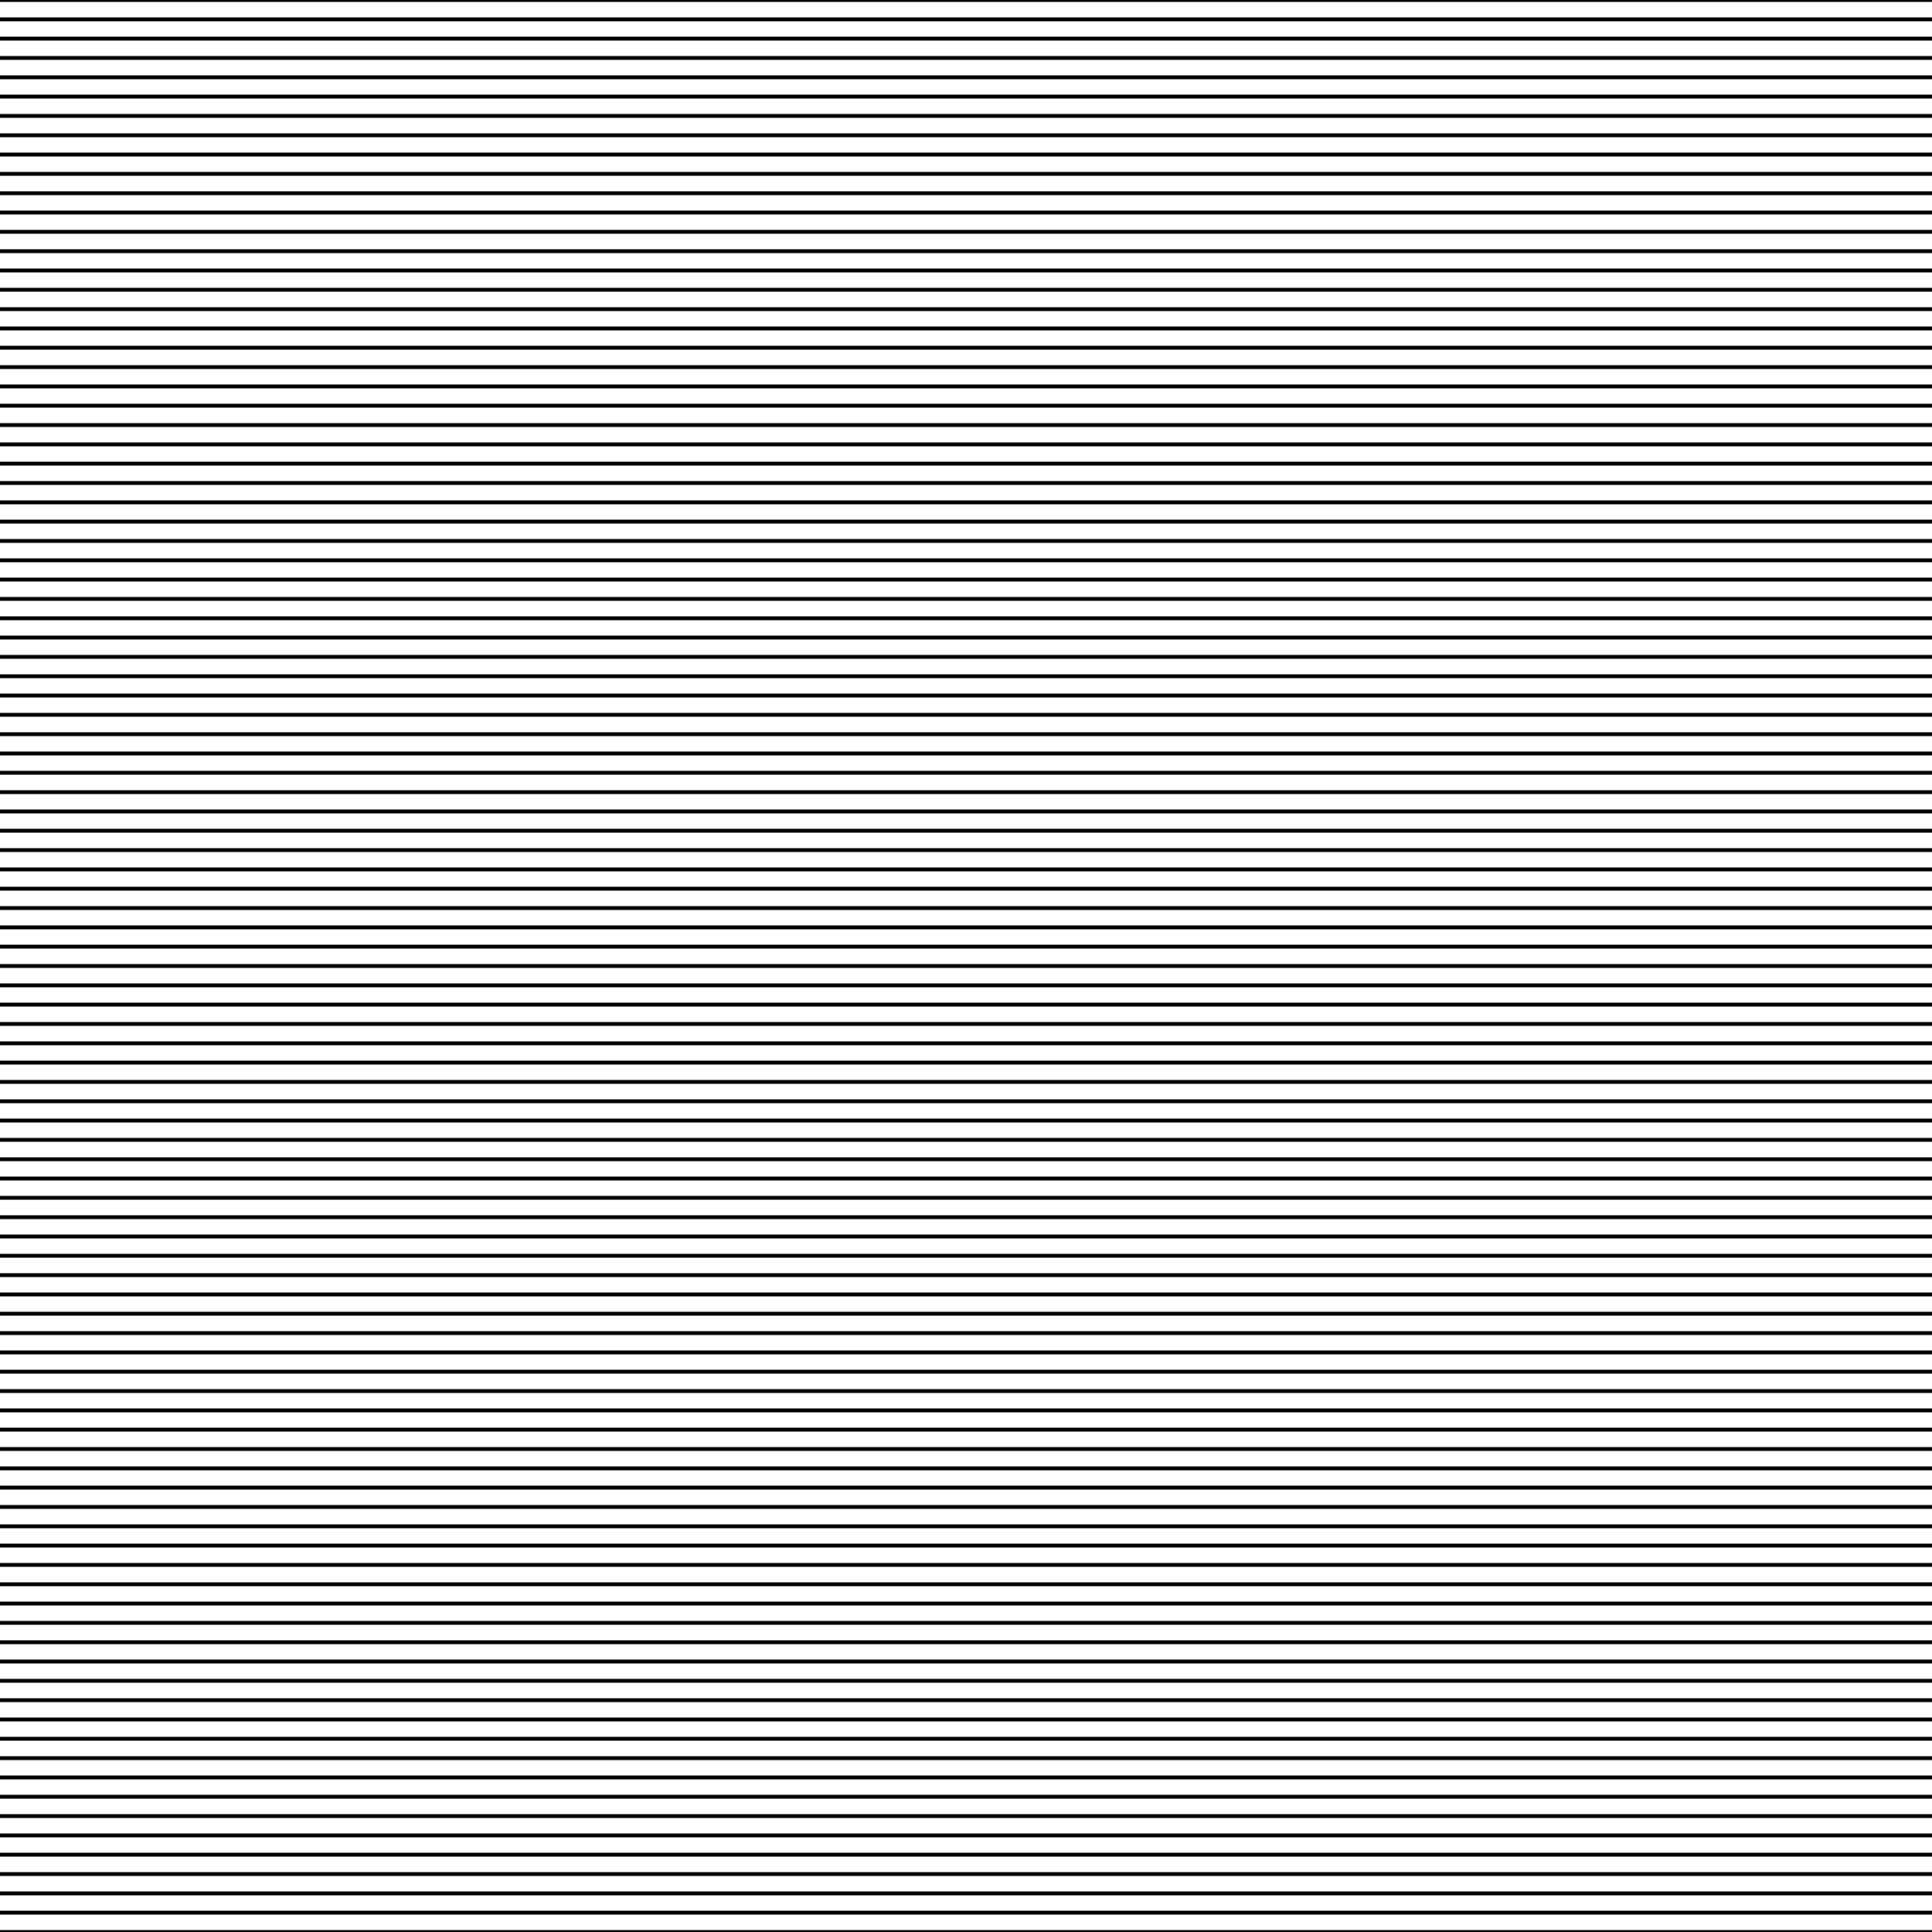 <!--

Generated by DrawGPT.
Free, open source, AI generated images in SVG, PNG, and HTML Canvas format.
https://drawgpt.ai

Created: 2023-09-26T20:51:45.476Z
Link: https://drawgpt.ai/prompt/61095/

-->
<svg xmlns="http://www.w3.org/2000/svg" xmlns:xlink="http://www.w3.org/1999/xlink" width="500" height="500"><defs/><g><rect fill="white" stroke="none" x="0" y="0" width="512" height="512"/><path fill="none" stroke="black" paint-order="fill stroke markers" d=" M 0 0 L 512 0" stroke-miterlimit="10" stroke-dasharray=""/><path fill="none" stroke="black" paint-order="fill stroke markers" d=" M 0 5 L 512 5" stroke-miterlimit="10" stroke-dasharray=""/><path fill="none" stroke="black" paint-order="fill stroke markers" d=" M 0 10 L 512 10" stroke-miterlimit="10" stroke-dasharray=""/><path fill="none" stroke="black" paint-order="fill stroke markers" d=" M 0 15 L 512 15" stroke-miterlimit="10" stroke-dasharray=""/><path fill="none" stroke="black" paint-order="fill stroke markers" d=" M 0 20 L 512 20" stroke-miterlimit="10" stroke-dasharray=""/><path fill="none" stroke="black" paint-order="fill stroke markers" d=" M 0 25 L 512 25" stroke-miterlimit="10" stroke-dasharray=""/><path fill="none" stroke="black" paint-order="fill stroke markers" d=" M 0 30 L 512 30" stroke-miterlimit="10" stroke-dasharray=""/><path fill="none" stroke="black" paint-order="fill stroke markers" d=" M 0 35 L 512 35" stroke-miterlimit="10" stroke-dasharray=""/><path fill="none" stroke="black" paint-order="fill stroke markers" d=" M 0 40 L 512 40" stroke-miterlimit="10" stroke-dasharray=""/><path fill="none" stroke="black" paint-order="fill stroke markers" d=" M 0 45 L 512 45" stroke-miterlimit="10" stroke-dasharray=""/><path fill="none" stroke="black" paint-order="fill stroke markers" d=" M 0 50 L 512 50" stroke-miterlimit="10" stroke-dasharray=""/><path fill="none" stroke="black" paint-order="fill stroke markers" d=" M 0 55 L 512 55" stroke-miterlimit="10" stroke-dasharray=""/><path fill="none" stroke="black" paint-order="fill stroke markers" d=" M 0 60 L 512 60" stroke-miterlimit="10" stroke-dasharray=""/><path fill="none" stroke="black" paint-order="fill stroke markers" d=" M 0 65 L 512 65" stroke-miterlimit="10" stroke-dasharray=""/><path fill="none" stroke="black" paint-order="fill stroke markers" d=" M 0 70 L 512 70" stroke-miterlimit="10" stroke-dasharray=""/><path fill="none" stroke="black" paint-order="fill stroke markers" d=" M 0 75 L 512 75" stroke-miterlimit="10" stroke-dasharray=""/><path fill="none" stroke="black" paint-order="fill stroke markers" d=" M 0 80 L 512 80" stroke-miterlimit="10" stroke-dasharray=""/><path fill="none" stroke="black" paint-order="fill stroke markers" d=" M 0 85 L 512 85" stroke-miterlimit="10" stroke-dasharray=""/><path fill="none" stroke="black" paint-order="fill stroke markers" d=" M 0 90 L 512 90" stroke-miterlimit="10" stroke-dasharray=""/><path fill="none" stroke="black" paint-order="fill stroke markers" d=" M 0 95 L 512 95" stroke-miterlimit="10" stroke-dasharray=""/><path fill="none" stroke="black" paint-order="fill stroke markers" d=" M 0 100 L 512 100" stroke-miterlimit="10" stroke-dasharray=""/><path fill="none" stroke="black" paint-order="fill stroke markers" d=" M 0 105 L 512 105" stroke-miterlimit="10" stroke-dasharray=""/><path fill="none" stroke="black" paint-order="fill stroke markers" d=" M 0 110 L 512 110" stroke-miterlimit="10" stroke-dasharray=""/><path fill="none" stroke="black" paint-order="fill stroke markers" d=" M 0 115 L 512 115" stroke-miterlimit="10" stroke-dasharray=""/><path fill="none" stroke="black" paint-order="fill stroke markers" d=" M 0 120 L 512 120" stroke-miterlimit="10" stroke-dasharray=""/><path fill="none" stroke="black" paint-order="fill stroke markers" d=" M 0 125 L 512 125" stroke-miterlimit="10" stroke-dasharray=""/><path fill="none" stroke="black" paint-order="fill stroke markers" d=" M 0 130 L 512 130" stroke-miterlimit="10" stroke-dasharray=""/><path fill="none" stroke="black" paint-order="fill stroke markers" d=" M 0 135 L 512 135" stroke-miterlimit="10" stroke-dasharray=""/><path fill="none" stroke="black" paint-order="fill stroke markers" d=" M 0 140 L 512 140" stroke-miterlimit="10" stroke-dasharray=""/><path fill="none" stroke="black" paint-order="fill stroke markers" d=" M 0 145 L 512 145" stroke-miterlimit="10" stroke-dasharray=""/><path fill="none" stroke="black" paint-order="fill stroke markers" d=" M 0 150 L 512 150" stroke-miterlimit="10" stroke-dasharray=""/><path fill="none" stroke="black" paint-order="fill stroke markers" d=" M 0 155 L 512 155" stroke-miterlimit="10" stroke-dasharray=""/><path fill="none" stroke="black" paint-order="fill stroke markers" d=" M 0 160 L 512 160" stroke-miterlimit="10" stroke-dasharray=""/><path fill="none" stroke="black" paint-order="fill stroke markers" d=" M 0 165 L 512 165" stroke-miterlimit="10" stroke-dasharray=""/><path fill="none" stroke="black" paint-order="fill stroke markers" d=" M 0 170 L 512 170" stroke-miterlimit="10" stroke-dasharray=""/><path fill="none" stroke="black" paint-order="fill stroke markers" d=" M 0 175 L 512 175" stroke-miterlimit="10" stroke-dasharray=""/><path fill="none" stroke="black" paint-order="fill stroke markers" d=" M 0 180 L 512 180" stroke-miterlimit="10" stroke-dasharray=""/><path fill="none" stroke="black" paint-order="fill stroke markers" d=" M 0 185 L 512 185" stroke-miterlimit="10" stroke-dasharray=""/><path fill="none" stroke="black" paint-order="fill stroke markers" d=" M 0 190 L 512 190" stroke-miterlimit="10" stroke-dasharray=""/><path fill="none" stroke="black" paint-order="fill stroke markers" d=" M 0 195 L 512 195" stroke-miterlimit="10" stroke-dasharray=""/><path fill="none" stroke="black" paint-order="fill stroke markers" d=" M 0 200 L 512 200" stroke-miterlimit="10" stroke-dasharray=""/><path fill="none" stroke="black" paint-order="fill stroke markers" d=" M 0 205 L 512 205" stroke-miterlimit="10" stroke-dasharray=""/><path fill="none" stroke="black" paint-order="fill stroke markers" d=" M 0 210 L 512 210" stroke-miterlimit="10" stroke-dasharray=""/><path fill="none" stroke="black" paint-order="fill stroke markers" d=" M 0 215 L 512 215" stroke-miterlimit="10" stroke-dasharray=""/><path fill="none" stroke="black" paint-order="fill stroke markers" d=" M 0 220 L 512 220" stroke-miterlimit="10" stroke-dasharray=""/><path fill="none" stroke="black" paint-order="fill stroke markers" d=" M 0 225 L 512 225" stroke-miterlimit="10" stroke-dasharray=""/><path fill="none" stroke="black" paint-order="fill stroke markers" d=" M 0 230 L 512 230" stroke-miterlimit="10" stroke-dasharray=""/><path fill="none" stroke="black" paint-order="fill stroke markers" d=" M 0 235 L 512 235" stroke-miterlimit="10" stroke-dasharray=""/><path fill="none" stroke="black" paint-order="fill stroke markers" d=" M 0 240 L 512 240" stroke-miterlimit="10" stroke-dasharray=""/><path fill="none" stroke="black" paint-order="fill stroke markers" d=" M 0 245 L 512 245" stroke-miterlimit="10" stroke-dasharray=""/><path fill="none" stroke="black" paint-order="fill stroke markers" d=" M 0 250 L 512 250" stroke-miterlimit="10" stroke-dasharray=""/><path fill="none" stroke="black" paint-order="fill stroke markers" d=" M 0 255 L 512 255" stroke-miterlimit="10" stroke-dasharray=""/><path fill="none" stroke="black" paint-order="fill stroke markers" d=" M 0 260 L 512 260" stroke-miterlimit="10" stroke-dasharray=""/><path fill="none" stroke="black" paint-order="fill stroke markers" d=" M 0 265 L 512 265" stroke-miterlimit="10" stroke-dasharray=""/><path fill="none" stroke="black" paint-order="fill stroke markers" d=" M 0 270 L 512 270" stroke-miterlimit="10" stroke-dasharray=""/><path fill="none" stroke="black" paint-order="fill stroke markers" d=" M 0 275 L 512 275" stroke-miterlimit="10" stroke-dasharray=""/><path fill="none" stroke="black" paint-order="fill stroke markers" d=" M 0 280 L 512 280" stroke-miterlimit="10" stroke-dasharray=""/><path fill="none" stroke="black" paint-order="fill stroke markers" d=" M 0 285 L 512 285" stroke-miterlimit="10" stroke-dasharray=""/><path fill="none" stroke="black" paint-order="fill stroke markers" d=" M 0 290 L 512 290" stroke-miterlimit="10" stroke-dasharray=""/><path fill="none" stroke="black" paint-order="fill stroke markers" d=" M 0 295 L 512 295" stroke-miterlimit="10" stroke-dasharray=""/><path fill="none" stroke="black" paint-order="fill stroke markers" d=" M 0 300 L 512 300" stroke-miterlimit="10" stroke-dasharray=""/><path fill="none" stroke="black" paint-order="fill stroke markers" d=" M 0 305 L 512 305" stroke-miterlimit="10" stroke-dasharray=""/><path fill="none" stroke="black" paint-order="fill stroke markers" d=" M 0 310 L 512 310" stroke-miterlimit="10" stroke-dasharray=""/><path fill="none" stroke="black" paint-order="fill stroke markers" d=" M 0 315 L 512 315" stroke-miterlimit="10" stroke-dasharray=""/><path fill="none" stroke="black" paint-order="fill stroke markers" d=" M 0 320 L 512 320" stroke-miterlimit="10" stroke-dasharray=""/><path fill="none" stroke="black" paint-order="fill stroke markers" d=" M 0 325 L 512 325" stroke-miterlimit="10" stroke-dasharray=""/><path fill="none" stroke="black" paint-order="fill stroke markers" d=" M 0 330 L 512 330" stroke-miterlimit="10" stroke-dasharray=""/><path fill="none" stroke="black" paint-order="fill stroke markers" d=" M 0 335 L 512 335" stroke-miterlimit="10" stroke-dasharray=""/><path fill="none" stroke="black" paint-order="fill stroke markers" d=" M 0 340 L 512 340" stroke-miterlimit="10" stroke-dasharray=""/><path fill="none" stroke="black" paint-order="fill stroke markers" d=" M 0 345 L 512 345" stroke-miterlimit="10" stroke-dasharray=""/><path fill="none" stroke="black" paint-order="fill stroke markers" d=" M 0 350 L 512 350" stroke-miterlimit="10" stroke-dasharray=""/><path fill="none" stroke="black" paint-order="fill stroke markers" d=" M 0 355 L 512 355" stroke-miterlimit="10" stroke-dasharray=""/><path fill="none" stroke="black" paint-order="fill stroke markers" d=" M 0 360 L 512 360" stroke-miterlimit="10" stroke-dasharray=""/><path fill="none" stroke="black" paint-order="fill stroke markers" d=" M 0 365 L 512 365" stroke-miterlimit="10" stroke-dasharray=""/><path fill="none" stroke="black" paint-order="fill stroke markers" d=" M 0 370 L 512 370" stroke-miterlimit="10" stroke-dasharray=""/><path fill="none" stroke="black" paint-order="fill stroke markers" d=" M 0 375 L 512 375" stroke-miterlimit="10" stroke-dasharray=""/><path fill="none" stroke="black" paint-order="fill stroke markers" d=" M 0 380 L 512 380" stroke-miterlimit="10" stroke-dasharray=""/><path fill="none" stroke="black" paint-order="fill stroke markers" d=" M 0 385 L 512 385" stroke-miterlimit="10" stroke-dasharray=""/><path fill="none" stroke="black" paint-order="fill stroke markers" d=" M 0 390 L 512 390" stroke-miterlimit="10" stroke-dasharray=""/><path fill="none" stroke="black" paint-order="fill stroke markers" d=" M 0 395 L 512 395" stroke-miterlimit="10" stroke-dasharray=""/><path fill="none" stroke="black" paint-order="fill stroke markers" d=" M 0 400 L 512 400" stroke-miterlimit="10" stroke-dasharray=""/><path fill="none" stroke="black" paint-order="fill stroke markers" d=" M 0 405 L 512 405" stroke-miterlimit="10" stroke-dasharray=""/><path fill="none" stroke="black" paint-order="fill stroke markers" d=" M 0 410 L 512 410" stroke-miterlimit="10" stroke-dasharray=""/><path fill="none" stroke="black" paint-order="fill stroke markers" d=" M 0 415 L 512 415" stroke-miterlimit="10" stroke-dasharray=""/><path fill="none" stroke="black" paint-order="fill stroke markers" d=" M 0 420 L 512 420" stroke-miterlimit="10" stroke-dasharray=""/><path fill="none" stroke="black" paint-order="fill stroke markers" d=" M 0 425 L 512 425" stroke-miterlimit="10" stroke-dasharray=""/><path fill="none" stroke="black" paint-order="fill stroke markers" d=" M 0 430 L 512 430" stroke-miterlimit="10" stroke-dasharray=""/><path fill="none" stroke="black" paint-order="fill stroke markers" d=" M 0 435 L 512 435" stroke-miterlimit="10" stroke-dasharray=""/><path fill="none" stroke="black" paint-order="fill stroke markers" d=" M 0 440 L 512 440" stroke-miterlimit="10" stroke-dasharray=""/><path fill="none" stroke="black" paint-order="fill stroke markers" d=" M 0 445 L 512 445" stroke-miterlimit="10" stroke-dasharray=""/><path fill="none" stroke="black" paint-order="fill stroke markers" d=" M 0 450 L 512 450" stroke-miterlimit="10" stroke-dasharray=""/><path fill="none" stroke="black" paint-order="fill stroke markers" d=" M 0 455 L 512 455" stroke-miterlimit="10" stroke-dasharray=""/><path fill="none" stroke="black" paint-order="fill stroke markers" d=" M 0 460 L 512 460" stroke-miterlimit="10" stroke-dasharray=""/><path fill="none" stroke="black" paint-order="fill stroke markers" d=" M 0 465 L 512 465" stroke-miterlimit="10" stroke-dasharray=""/><path fill="none" stroke="black" paint-order="fill stroke markers" d=" M 0 470 L 512 470" stroke-miterlimit="10" stroke-dasharray=""/><path fill="none" stroke="black" paint-order="fill stroke markers" d=" M 0 475 L 512 475" stroke-miterlimit="10" stroke-dasharray=""/><path fill="none" stroke="black" paint-order="fill stroke markers" d=" M 0 480 L 512 480" stroke-miterlimit="10" stroke-dasharray=""/><path fill="none" stroke="black" paint-order="fill stroke markers" d=" M 0 485 L 512 485" stroke-miterlimit="10" stroke-dasharray=""/><path fill="none" stroke="black" paint-order="fill stroke markers" d=" M 0 490 L 512 490" stroke-miterlimit="10" stroke-dasharray=""/><path fill="none" stroke="black" paint-order="fill stroke markers" d=" M 0 495 L 512 495" stroke-miterlimit="10" stroke-dasharray=""/><path fill="none" stroke="black" paint-order="fill stroke markers" d=" M 0 500 L 512 500" stroke-miterlimit="10" stroke-dasharray=""/><path fill="none" stroke="black" paint-order="fill stroke markers" d=" M 0 505 L 512 505" stroke-miterlimit="10" stroke-dasharray=""/><path fill="none" stroke="black" paint-order="fill stroke markers" d=" M 0 510 L 512 510" stroke-miterlimit="10" stroke-dasharray=""/></g></svg>